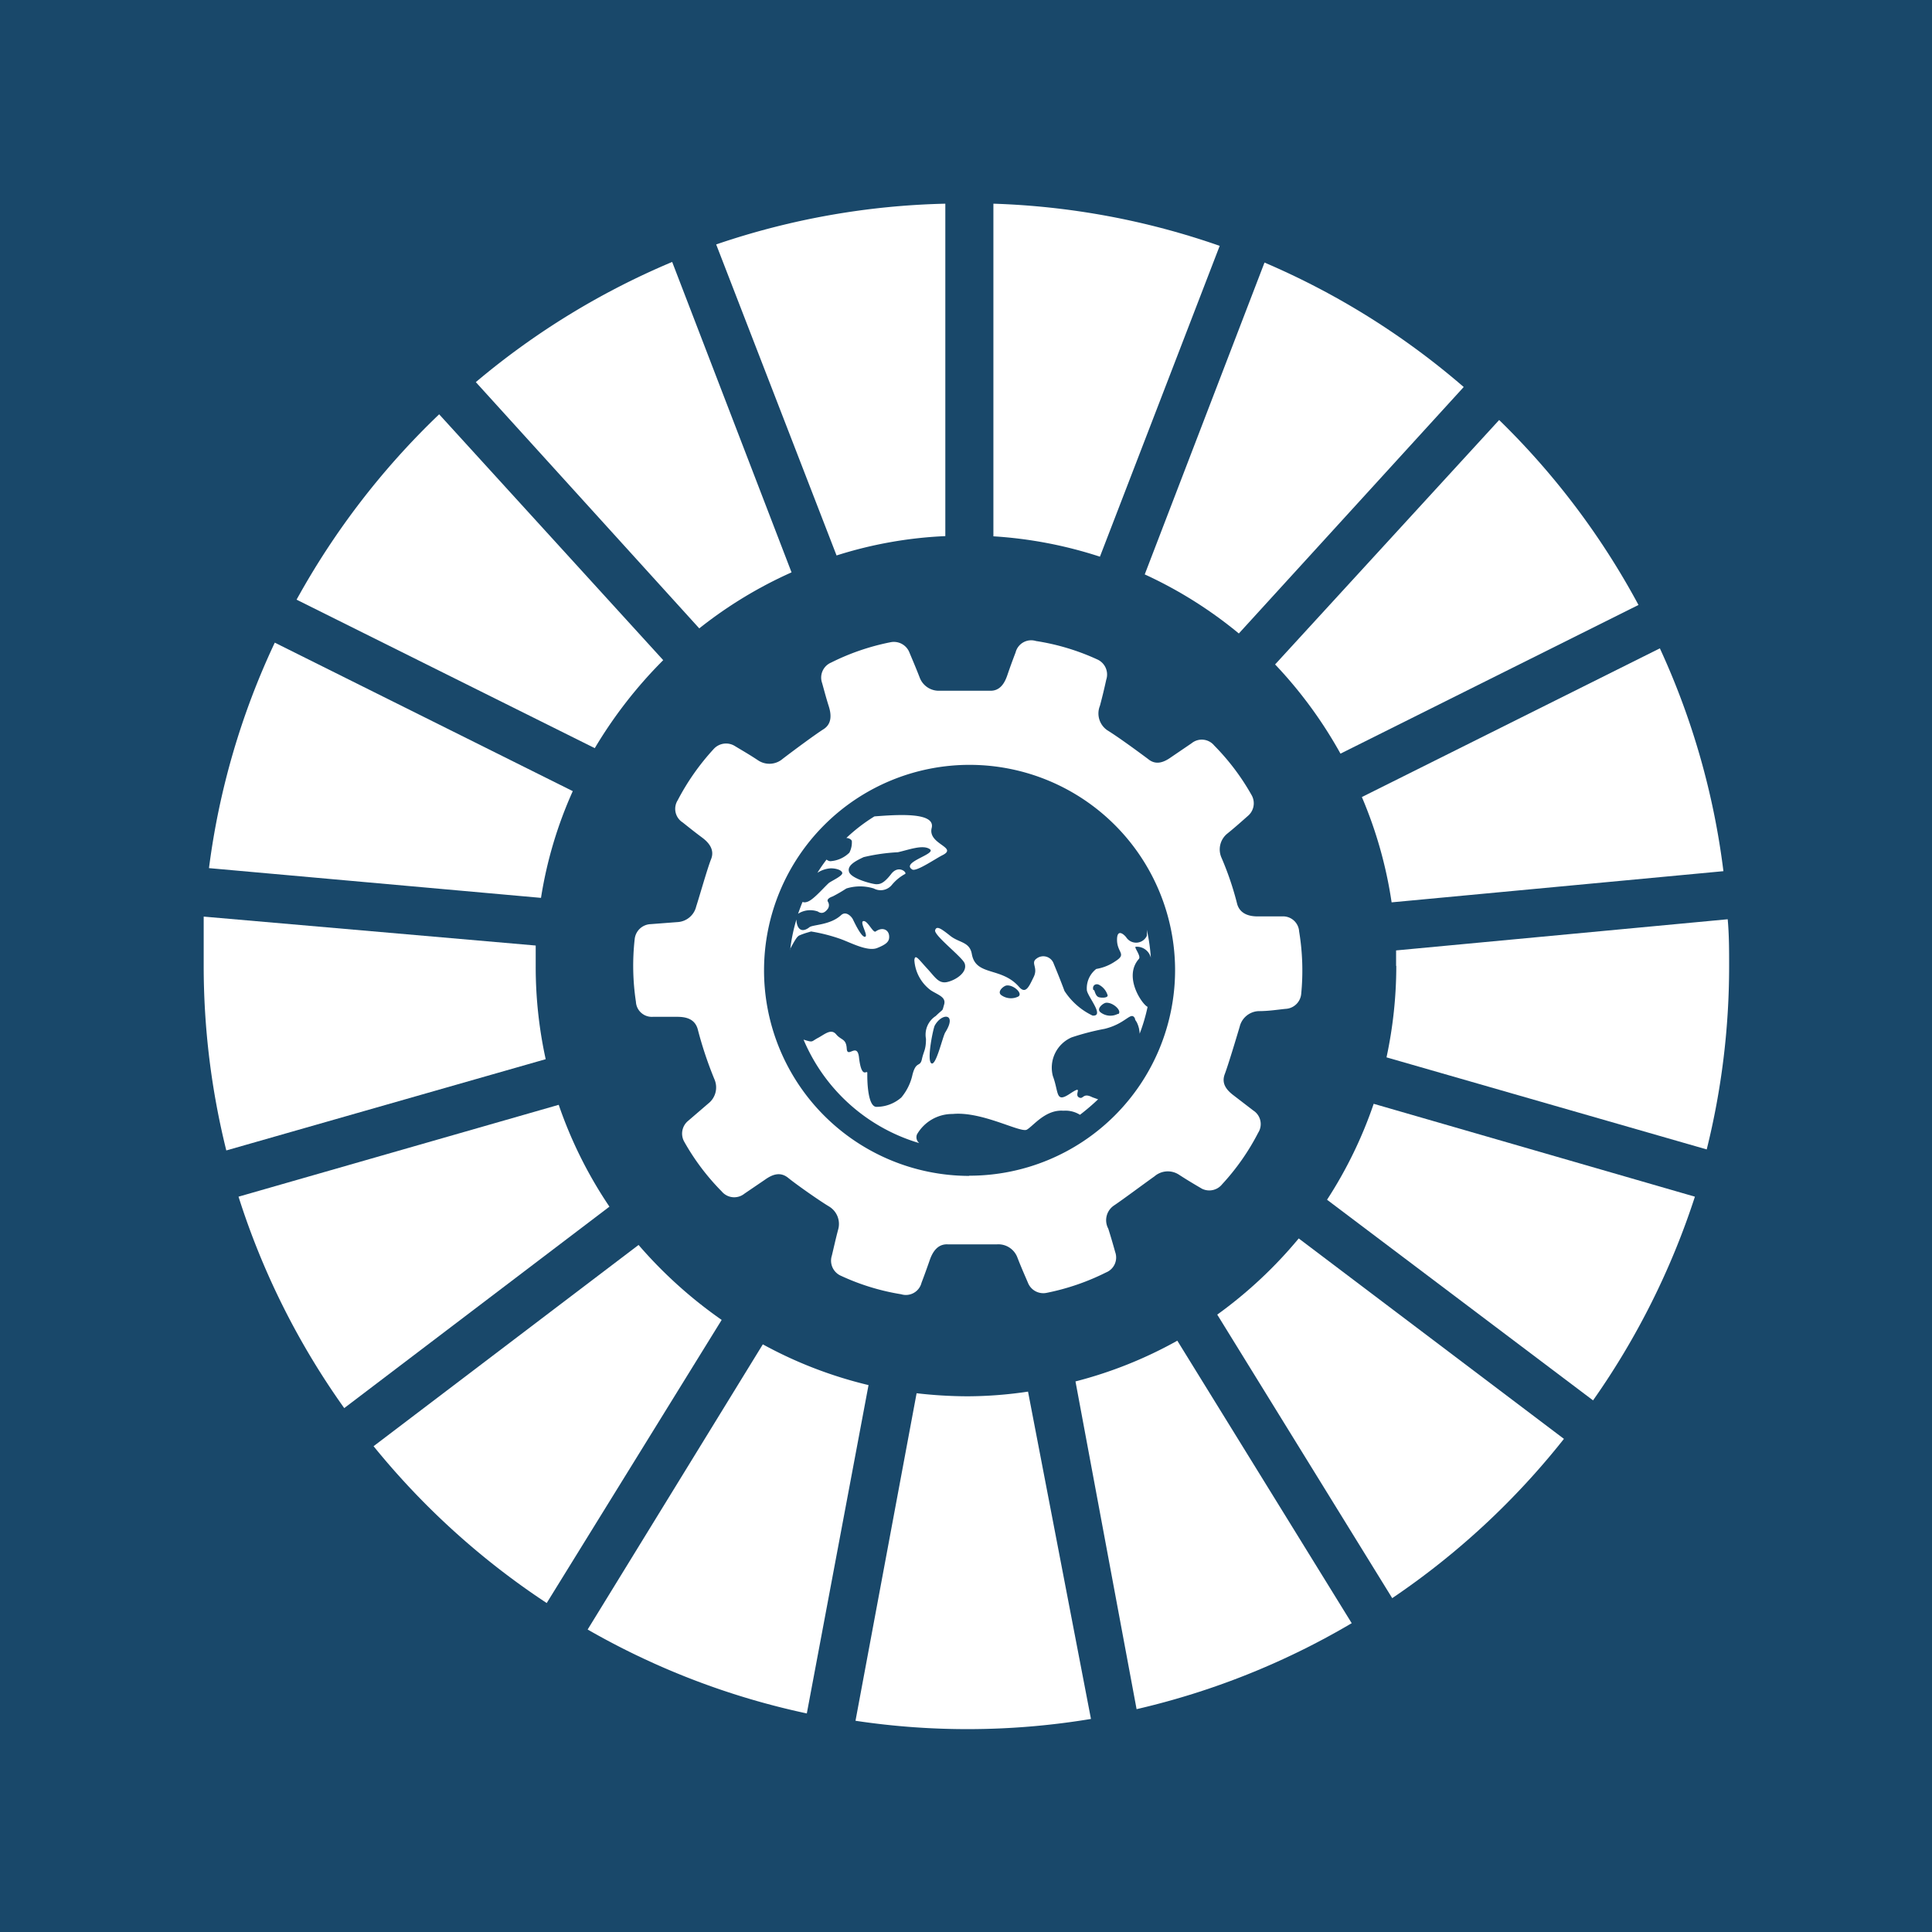 <svg id="TARGETS" xmlns="http://www.w3.org/2000/svg" viewBox="0 0 94.85 94.85">
  <defs>
    <style>
      .cls-1 {
        fill: #19486a;
      }

      .cls-2 {
        fill: #fff;
      }
    </style>
  </defs>
  <title>Goal_17_RGB_NG</title>
  <rect class="cls-1" width="94.85" height="94.85"/>
  <g>
    <g>
      <path class="cls-2" d="M29.2,36.73a22.06,22.06,0,0,1,3.36-4.32l-11-12.07a37.85,37.85,0,0,0-7,9.1Z"/>
      <path class="cls-2" d="M56.2,28.2a21,21,0,0,1,4.62,2.9L71.86,19a37.43,37.43,0,0,0-9.78-6.11Z"/>
      <path class="cls-2" d="M81.49,31.83l-14.63,7.3a21,21,0,0,1,1.46,5.17l16.29-1.53a37,37,0,0,0-3.12-10.94"/>
      <path class="cls-2" d="M65.81,37l14.63-7.3a37.35,37.35,0,0,0-6.84-9.08l-11,12A21.51,21.51,0,0,1,65.81,37"/>
      <path class="cls-2" d="M26.3,47.42c0-.33,0-.66,0-1L10,45C10,45.78,10,46.6,10,47.42a37.59,37.59,0,0,0,1.11,9.06L26.79,52a21.19,21.19,0,0,1-.49-4.54"/>
      <path class="cls-2" d="M63.76,60.8a21.64,21.64,0,0,1-4,3.74l8.59,13.92a37.53,37.53,0,0,0,8.43-7.82Z"/>
      <path class="cls-2" d="M68.55,47.42a21.44,21.44,0,0,1-.48,4.49l15.72,4.52a37.24,37.24,0,0,0,1.1-9c0-.77,0-1.54-.07-2.3L68.54,46.66c0,.25,0,.5,0,.76"/>
      <path class="cls-2" d="M31.35,61.12,18.34,71a37.55,37.55,0,0,0,8.5,7.7L35.43,64.8a22,22,0,0,1-4.08-3.68"/>
      <path class="cls-2" d="M26.56,44.08a20.49,20.49,0,0,1,1.56-5.24L13.49,31.55a37,37,0,0,0-3.23,11.07Z"/>
      <path class="cls-2" d="M66.38,79.72,57.8,65.82a20.89,20.89,0,0,1-5,2l3,16.09a37.3,37.3,0,0,0,10.56-4.22"/>
      <path class="cls-2" d="M67.44,54.19a21.17,21.17,0,0,1-2.29,4.71l13.06,9.85a37.49,37.49,0,0,0,5-10Z"/>
      <path class="cls-2" d="M50.47,68.32a20.36,20.36,0,0,1-3,.23A22.25,22.25,0,0,1,45,68.4l-3,16.08a37,37,0,0,0,11.56-.09Z"/>
      <path class="cls-2" d="M48.77,26.33a21,21,0,0,1,5.23,1l5.88-15.26A37.23,37.23,0,0,0,48.77,10Z"/>
      <path class="cls-2" d="M42.64,68a20.91,20.91,0,0,1-5.19-2L28.85,80a37.16,37.16,0,0,0,10.76,4.12Z"/>
      <path class="cls-2" d="M41.07,27.27a20.55,20.55,0,0,1,5.34-.95V10a37.41,37.41,0,0,0-11.25,2Z"/>
      <path class="cls-2" d="M29.92,59.24a21.23,21.23,0,0,1-2.49-5L11.71,58.75A37.27,37.27,0,0,0,16.9,69.13Z"/>
      <path class="cls-2" d="M34.33,30.85a21.07,21.07,0,0,1,4.53-2.75L33,12.86a37.42,37.42,0,0,0-9.64,5.9Z"/>
    </g>
    <g>
      <path class="cls-2" d="M63.78,45.73a.79.79,0,0,0-.84-.74c-.45,0-.77,0-1.2,0s-.86-.13-1-.6a14.87,14.87,0,0,0-.78-2.3,1,1,0,0,1,.3-1.17c.37-.3.65-.55,1-.86a.81.81,0,0,0,.2-1,11.41,11.41,0,0,0-1.85-2.46.79.79,0,0,0-1.11-.11l-1,.68c-.39.28-.77.4-1.14.09-.7-.52-1.5-1.1-2-1.41A1,1,0,0,1,54,34.65c.12-.45.21-.82.31-1.28a.81.81,0,0,0-.45-1,11.31,11.31,0,0,0-3-.9.79.79,0,0,0-1,.56c-.16.42-.27.72-.41,1.13s-.38.78-.87.75c-1,0-1.75,0-2.43,0a1,1,0,0,1-1-.65c-.17-.44-.32-.79-.5-1.22a.82.82,0,0,0-.93-.51,11.46,11.46,0,0,0-2.92,1,.8.8,0,0,0-.44,1c.12.43.2.74.33,1.15s.15.86-.26,1.12-1.41,1-2,1.45a1,1,0,0,1-1.21.08c-.39-.26-.72-.45-1.12-.69a.82.82,0,0,0-1.06.13,11.67,11.67,0,0,0-1.77,2.52.79.79,0,0,0,.25,1.09c.35.28.6.48.95.74s.62.61.44,1.06-.57,1.83-.73,2.32a1,1,0,0,1-.93.77l-1.31.1a.82.82,0,0,0-.78.73,11.76,11.76,0,0,0,.06,3.08.78.78,0,0,0,.83.74l1.2,0c.48,0,.86.13,1,.59A18.82,18.82,0,0,0,35.08,53a1,1,0,0,1-.3,1.17l-1,.86a.81.81,0,0,0-.2,1,11.41,11.41,0,0,0,1.85,2.46.8.8,0,0,0,1.12.11l1-.68c.39-.28.77-.4,1.15-.09s1.5,1.1,2,1.4a1,1,0,0,1,.45,1.13c-.12.45-.2.82-.31,1.28a.81.81,0,0,0,.46,1,11.24,11.24,0,0,0,2.94.9.79.79,0,0,0,1-.56c.16-.42.27-.73.41-1.13s.39-.78.87-.76c.91,0,1.61,0,2.43,0a1,1,0,0,1,1,.65c.17.44.32.78.51,1.22a.81.81,0,0,0,.93.51,11.55,11.55,0,0,0,2.91-1,.79.79,0,0,0,.45-1c-.12-.43-.21-.74-.34-1.15a.87.87,0,0,1,.27-1.13c.42-.28,1.52-1.1,2-1.44a1,1,0,0,1,1.2-.08c.4.26.72.45,1.13.69A.81.81,0,0,0,60,58.14a11.4,11.4,0,0,0,1.77-2.53.79.79,0,0,0-.24-1.09l-.95-.73c-.39-.29-.62-.61-.45-1.06s.56-1.75.73-2.32a1,1,0,0,1,.93-.77c.47,0,.85-.06,1.31-.11a.81.81,0,0,0,.78-.72A11.76,11.76,0,0,0,63.78,45.73Zm-16.2,12A10.09,10.09,0,1,1,57.69,47.66,10.1,10.1,0,0,1,47.58,57.72Z"/>
      <path class="cls-2" d="M40.15,44.75c.23.16.39,0,.49-.13a.32.32,0,0,0,0-.36c-.06-.12.12-.21.24-.25a7.47,7.47,0,0,0,.67-.39,2.26,2.26,0,0,1,1.35,0,.71.71,0,0,0,.88-.17,2.2,2.2,0,0,1,.65-.54c.13-.06-.31-.48-.68,0s-.56.5-.73.5-1.2-.26-1.33-.59.33-.56.71-.74a9.29,9.29,0,0,1,1.68-.24c.54-.12,1.23-.39,1.57-.15s-1.45.64-.86,1c.21.11,1.16-.55,1.49-.71.76-.39-.74-.53-.54-1.33S44,40,42.93,40.08a8.43,8.43,0,0,0-1.38,1.06c.12,0,.25.07.27.15a1.09,1.09,0,0,1-.12.57,1.47,1.47,0,0,1-.94.42.33.33,0,0,1-.18-.08,7.49,7.49,0,0,0-.45.65,1.33,1.33,0,0,1,.66-.22c.23,0,.52.07.56.22s-.56.41-.67.51c-.3.28-.79.86-1.07.92a.3.3,0,0,1-.21,0c-.08.19-.15.39-.22.58A1.11,1.11,0,0,1,40.15,44.75Z"/>
      <path class="cls-2" d="M54.76,47.19a2.32,2.32,0,0,1-.94.38,1.2,1.2,0,0,0-.46,1.06c.07.34.88,1.27.28,1.23a3.38,3.38,0,0,1-1.38-1.21c-.18-.49-.39-1-.53-1.34a.54.54,0,0,0-.84-.25c-.31.22.09.43-.14.9s-.39.87-.72.49c-.87-1-2.13-.51-2.32-1.62-.11-.6-.62-.54-1.05-.88s-.68-.53-.75-.28S47.26,47,47.36,47.3c.15.43-.42.81-.85.91s-.6-.24-1-.67-.59-.74-.62-.4a2,2,0,0,0,.81,1.48c.36.23.76.33.65.7s0,.16-.41.56A1.09,1.09,0,0,0,45.46,51c0,.55-.11.59-.2,1s-.28.07-.46.75a2.61,2.61,0,0,1-.55,1.13,1.85,1.85,0,0,1-1.22.46c-.4,0-.46-1.11-.45-1.66,0-.2-.28.37-.41-.78-.09-.74-.57.08-.6-.42s-.27-.4-.52-.7-.56,0-.9.18-.21.23-.7.08h0a8.9,8.9,0,0,0,5.68,5.08.37.37,0,0,1-.11-.43,2,2,0,0,1,1.75-1c1.44-.14,3.33.94,3.64.77s.91-1,1.8-.93a1.34,1.34,0,0,1,.81.2,10.8,10.8,0,0,0,.89-.76l-.28-.1c-.49-.25-.43.14-.67,0s.27-.64-.44-.17-.53-.07-.83-.87a1.62,1.62,0,0,1,.92-1.9,12.18,12.18,0,0,1,1.62-.42c1.07-.26,1.29-.89,1.49-.51,0,.08.07.14.1.21a1.37,1.37,0,0,1,.13.54,8.69,8.69,0,0,0,.39-1.32c-.25-.1-1.21-1.46-.43-2.35.13-.14-.26-.59-.15-.6a.71.71,0,0,1,.74.54,9,9,0,0,0-.2-1.38,1.56,1.56,0,0,1,0,.31.58.58,0,0,1-1,.08c-.09-.13-.47-.49-.46.13S55.33,46.83,54.76,47.19Zm-8.35,3.49c-.13.2-.46,1.69-.69,1.52s.1-1.73.17-1.85C46.24,49.71,47,49.74,46.41,50.68ZM50,48.92a.81.81,0,0,1-.85-.07c-.22-.18.15-.47.28-.47C49.77,48.35,50.22,48.77,50,48.92Zm3.68-.31c-.08-.22.11-.35.28-.26a.86.86,0,0,1,.42.52c0,.14-.36.12-.45.08S53.79,48.83,53.72,48.61Zm1.19,1.17a.79.79,0,0,1-.84-.08c-.23-.18.14-.46.27-.47C54.64,49.2,55.09,49.62,54.91,49.78Z"/>
      <path class="cls-2" d="M39.82,45.73a8.41,8.41,0,0,1,1.45.37c.52.19,1.33.63,1.8.44s.61-.33.58-.61-.32-.44-.66-.2c-.13.09-.39-.54-.6-.51s.26.73.08.77-.54-.74-.6-.86-.33-.43-.58-.2c-.53.49-1.38.46-1.55.59a.73.73,0,0,1-.18.11c-.34.14-.46-.22-.46-.49a8.53,8.53,0,0,0-.31,1.52l0-.07c.29-.54.35-.6.44-.66a3.67,3.67,0,0,1,.35-.13Z"/>
    </g>
  </g>
</svg>
